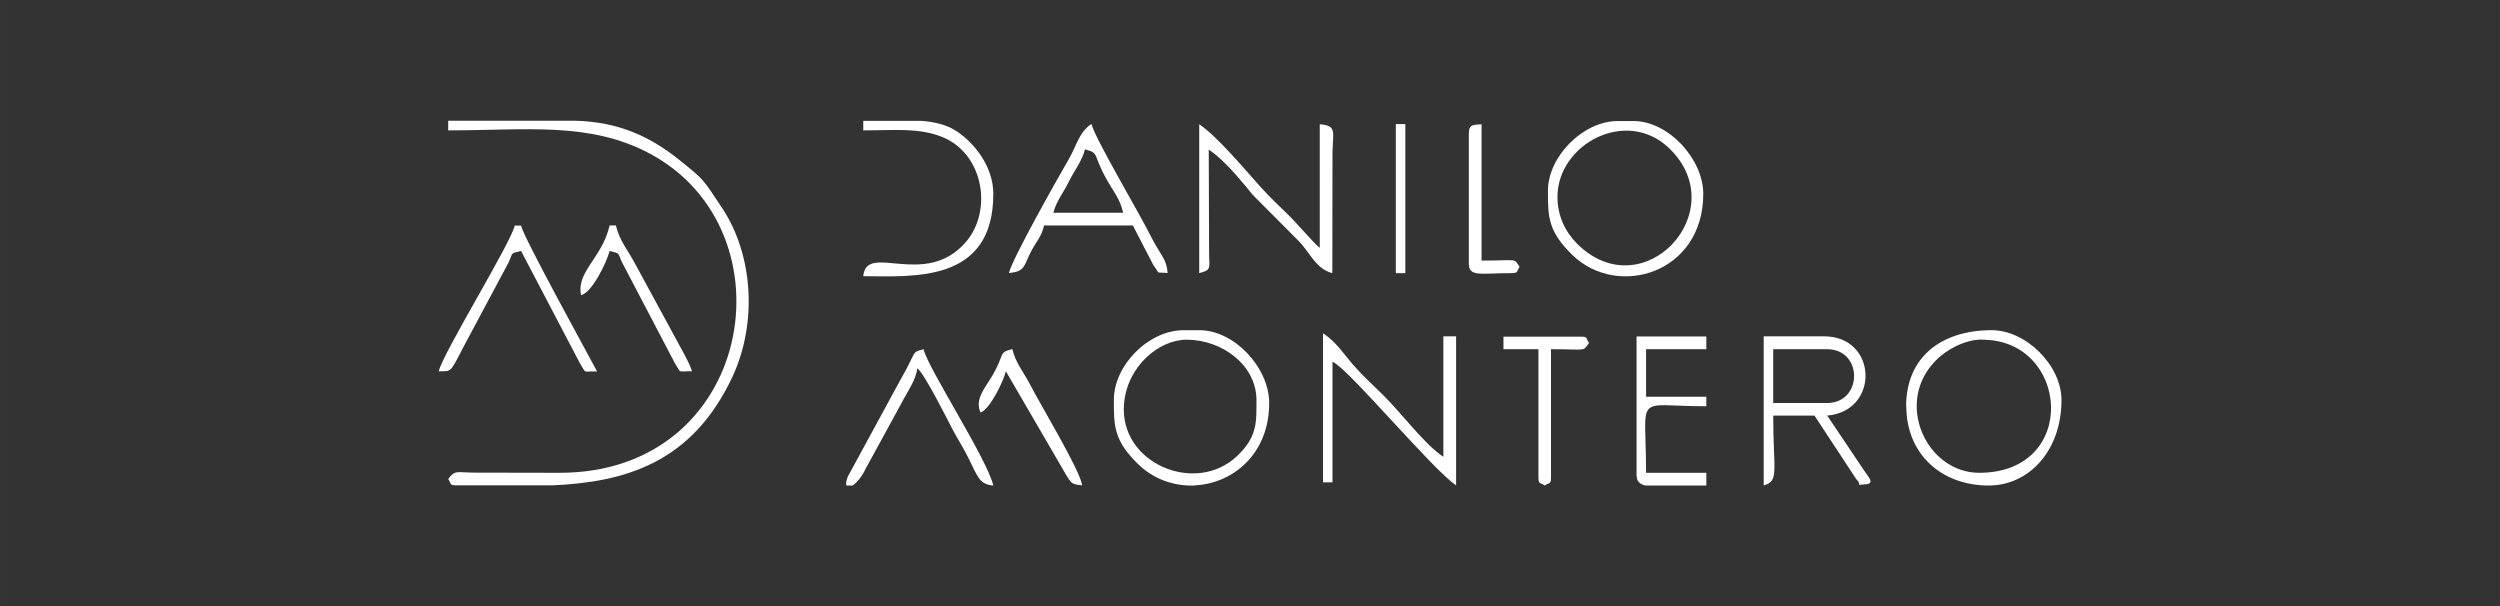 <?xml version="1.0" encoding="UTF-8"?>
<!DOCTYPE svg PUBLIC "-//W3C//DTD SVG 1.1//EN" "http://www.w3.org/Graphics/SVG/1.1/DTD/svg11.dtd">
<!-- Creator: CorelDRAW -->
<svg xmlns="http://www.w3.org/2000/svg" xml:space="preserve" width="60.793mm" height="14.746mm" version="1.1" style="shape-rendering:geometricPrecision; text-rendering:geometricPrecision; image-rendering:optimizeQuality; fill-rule:evenodd; clip-rule:evenodd"
viewBox="0 0 147.26 35.72"
 xmlns:xlink="http://www.w3.org/1999/xlink"
 xmlns:xodm="http://www.corel.com/coreldraw/odm/2003">
 <rect x="0" y="0" width="147.26" height="35.72" fill="#333333" stroke="none"/>
 <defs>
  <style type="text/css">
   <![CDATA[
    .fil1 {fill:none}
    .fil0 {fill:white}
   ]]>
  </style>
   <clipPath id="id0">
    <path d="M-0 0l147.26 0 0 35.72 -147.26 0 0 -35.72z"/>
   </clipPath>
 </defs>
 <g id="Capa_x0020_1">
  <g>
  </g>
  <g style="clip-path:url(#id0)">
   <g id="_1661457926144">
    <g>
     <path class="fil0" d="M26.39 7.68c4.61,0 8.33,-0.53 11.89,1.37 8.51,4.55 6.12,18.84 -5.35,18.8l-5.05 -0.01c-0.98,-0.01 -1.08,-0.17 -1.48,0.38 0.22,0.31 0.03,0.37 0.56,0.37l5.57 0c4.25,-0.19 8.23,-1.29 10.62,-6.41 1.44,-3.1 1.25,-7.11 -0.61,-9.92 -1.18,-1.78 -1.06,-1.65 -2.45,-2.78 -1.74,-1.41 -3.61,-2.31 -6.26,-2.37l-0.78 0c-2.14,0.01 -4.29,0 -6.43,0l-0.11 0 -0.11 0 0 0.56z"/>
     <path class="fil0" d="M91.74 11.6c0,-3.1 4.06,-5.3 6.59,-2.86 3.82,3.7 -1.55,9.47 -5.43,5.62 -0.71,-0.71 -1.16,-1.67 -1.16,-2.76zm-0.56 -0.37c0,1.54 -0,2.39 1.44,3.79 2.67,2.59 7.71,1.08 7.71,-3.6 0,-2.05 -2.05,-4.29 -4.11,-4.29l-0.93 0c-2.04,0 -4.11,2.09 -4.11,4.11z"/>
     <path class="fil0" d="M69.9 20.01c2.1,0 4.11,1.51 4.11,3.55 0,1.29 0.07,2.17 -1.16,3.32 -2.45,2.3 -6.94,0.4 -6.64,-3.09 0.18,-2.2 2.04,-3.78 3.69,-3.78zm0.47 8.59l-0.41 0c-1.04,-0.05 -2.08,-0.45 -2.91,-1.25 -1.44,-1.4 -1.44,-2.25 -1.44,-3.79 0,-2.05 2.05,-4.11 4.11,-4.11l0.93 0c2.07,0 4.11,2.22 4.11,4.29 0,3.01 -2.15,4.75 -4.39,4.85z"/>
     <path class="fil0" d="M116.77 20.01c5.12,0 5.73,7.84 -0.19,7.84 -3.09,0 -5.04,-4.14 -2.53,-6.64 0.59,-0.59 1.65,-1.21 2.71,-1.21zm-4.48 3.92c0,2.81 2.06,4.67 4.85,4.67 2.35,0 4.29,-2.02 4.29,-5.04 0,-2.04 -2.09,-4.11 -4.11,-4.11 -3,0 -5.04,1.61 -5.04,4.48z"/>
     <path class="fil0" d="M70.64 16.09c0.75,-0.2 0.58,-0.26 0.58,-1.29l-0.02 -5.99c0.75,0.5 1.54,1.4 2.16,2.14l0.25 0.31c0.11,0.13 0.11,0.14 0.26,0.3l2.7 2.71c0.61,0.66 0.96,1.57 1.91,1.82l0.01 -7.1c0.02,-1.21 0.28,-1.59 -0.75,-1.67l0 7.28c-0.3,-0.22 -1.31,-1.4 -1.73,-1.82 -0.62,-0.62 -1.19,-1.13 -1.77,-1.78 -0.95,-1.07 -2.57,-2.99 -3.6,-3.68l0 8.78z"/>
     <path class="fil0" d="M77.93 28.41l0.56 0 0 -7.1c0.85,0.31 5.9,6.36 7.28,7.28l0 -8.78 -0.75 0 0 7.1c-1.1,-0.73 -2.38,-2.47 -3.5,-3.59 -0.6,-0.6 -1.22,-1.15 -1.77,-1.78 -0.65,-0.74 -0.99,-1.35 -1.82,-1.91l0 8.78z"/>
     <path class="fil0" d="M107.62 23.74l-3.17 0 0 -3.17 3.17 0c2.14,0 2.11,3.17 0,3.17zm-3.73 4.85c0.93,-0.25 0.56,-0.85 0.56,-4.11l2.43 0 2.46 3.74c0.45,0.47 -0.18,0.34 0.53,0.31 0.6,-0.03 0.19,-0.43 -0.05,-0.79l-2.19 -3.26c3.1,-0.26 2.98,-4.67 -0.19,-4.67l-3.55 0 0 8.78z"/>
     <path class="fil0" d="M63.92 8.8c0.86,0.23 0.43,0.27 1.25,1.74 0.39,0.7 0.8,1.16 0.99,1.99l-4.11 0c0.15,-0.65 0.63,-1.24 0.93,-1.87 0.31,-0.63 0.78,-1.22 0.93,-1.87zm-4.48 7.28c0.93,-0.08 0.87,-0.42 1.25,-1.18 0.35,-0.71 0.64,-0.89 0.81,-1.62l5.23 0 1.21 2.34c0.43,0.56 0.07,0.4 0.84,0.46 -0.07,-0.87 -0.42,-1.02 -1,-2.18 -0.61,-1.24 -3.3,-5.78 -3.49,-6.6 -0.73,0.49 -0.86,1.25 -1.32,2.05 -0.62,1.07 -3.34,5.87 -3.54,6.73z"/>
     <path class="fil0" d="M50.85 7.68c1.88,0 3.25,-0.17 4.65,0.39 2.43,0.97 3,4.34 1.38,6.2 -2.4,2.76 -5.86,-0.03 -6.03,2 2.88,0 7.66,0.45 7.66,-4.85 0,-1.67 -1.2,-3.09 -2.24,-3.74 -0.55,-0.34 -1.23,-0.5 -1.99,-0.56l-3.43 0 0 0.56z"/>
     <path class="fil0" d="M96.41 28.04c0,0.31 0.18,0.48 0.5,0.56l3.6 0 0 -0.75 -3.55 0c0,-4.79 -0.77,-3.92 3.55,-3.92l0 -0.56 -3.55 0 0 -2.8 3.55 0 0 -0.75 -4.11 0 0 8.22z"/>
     <path class="fil0" d="M25.83 21.87c0.78,-0.02 0.64,0.17 1.5,-1.49l2.6 -4.87c0.33,-0.65 0.05,-0.55 0.76,-0.73l3.47 6.62c0.41,0.65 0.12,0.46 1.01,0.48 -0.49,-0.93 -4.31,-7.85 -4.48,-8.59l-0.37 0c-0.25,1.07 -4.23,7.5 -4.48,8.59z"/>
     <path class="fil0" d="M54.03 21.69c0.41,0.3 1.72,2.91 2.05,3.55 0.34,0.65 0.63,1.06 1,1.81 0.51,1.03 0.62,1.49 1.43,1.55 -0.36,-1.56 -3.85,-6.91 -4.11,-8.03 -0.75,0.2 -0.38,0.1 -1.3,1.69l-3.17 5.83c-0.09,0.25 -0.11,0.42 -0.07,0.51l0.36 0c0.23,-0.15 0.54,-0.5 0.77,-0.99l2.11 -3.86c0.28,-0.57 0.88,-1.39 0.93,-2.06z"/>
     <path class="fil0" d="M88.57 20.57l2.05 0 0 7.47c0,0.53 0.08,0.35 0.37,0.56 0.31,-0.22 0.37,-0.03 0.37,-0.56l0 -7.47c2.15,0 1.85,0.16 2.24,-0.37 -0.22,-0.31 -0.03,-0.37 -0.56,-0.37l-4.48 0 0 0.75z"/>
     <path class="fil0" d="M57.76 24.3c0.56,-0.2 1.36,-1.87 1.49,-2.43l3.57 6.14c0.27,0.41 0.26,0.52 0.92,0.58 -0.07,-0.81 -2.51,-4.85 -3.05,-5.91 -0.4,-0.78 -0.87,-1.3 -1.06,-2.12 -0.89,0.24 -0.36,0.23 -1.27,1.72 -0.38,0.62 -0.95,1.28 -0.6,2.02z"/>
     <path class="fil0" d="M34.23 17.39c0.66,-0.18 1.5,-1.93 1.68,-2.61 0.7,0.19 0.43,0.08 0.76,0.73l3.08 5.88c0.41,0.65 0.12,0.46 1.01,0.48 -0.13,-0.49 -0.76,-1.54 -1.06,-2.12l-2.3 -4.23c-0.39,-0.75 -0.91,-1.33 -1.12,-2.24l-0.37 0c-0.45,1.94 -1.98,2.72 -1.68,4.11z"/>
     <path class="fil0" d="M86.52 7.87l0 7.66c0,0.8 0.72,0.56 2.43,0.56 0.53,0 0.35,-0.08 0.56,-0.37 -0.37,-0.54 -0.06,-0.37 -2.24,-0.37l0 -8.03c-0.53,0.04 -0.75,-0 -0.75,0.56z"/>
     <polygon class="fil0" points="82.22,16.09 82.78,16.09 82.78,7.31 82.22,7.31 "/>
    </g>
   </g>
  </g>
  <polygon class="fil1" points="-0,0 147.26,0 147.26,35.72 -0,35.72 "/>
 </g>
</svg>
